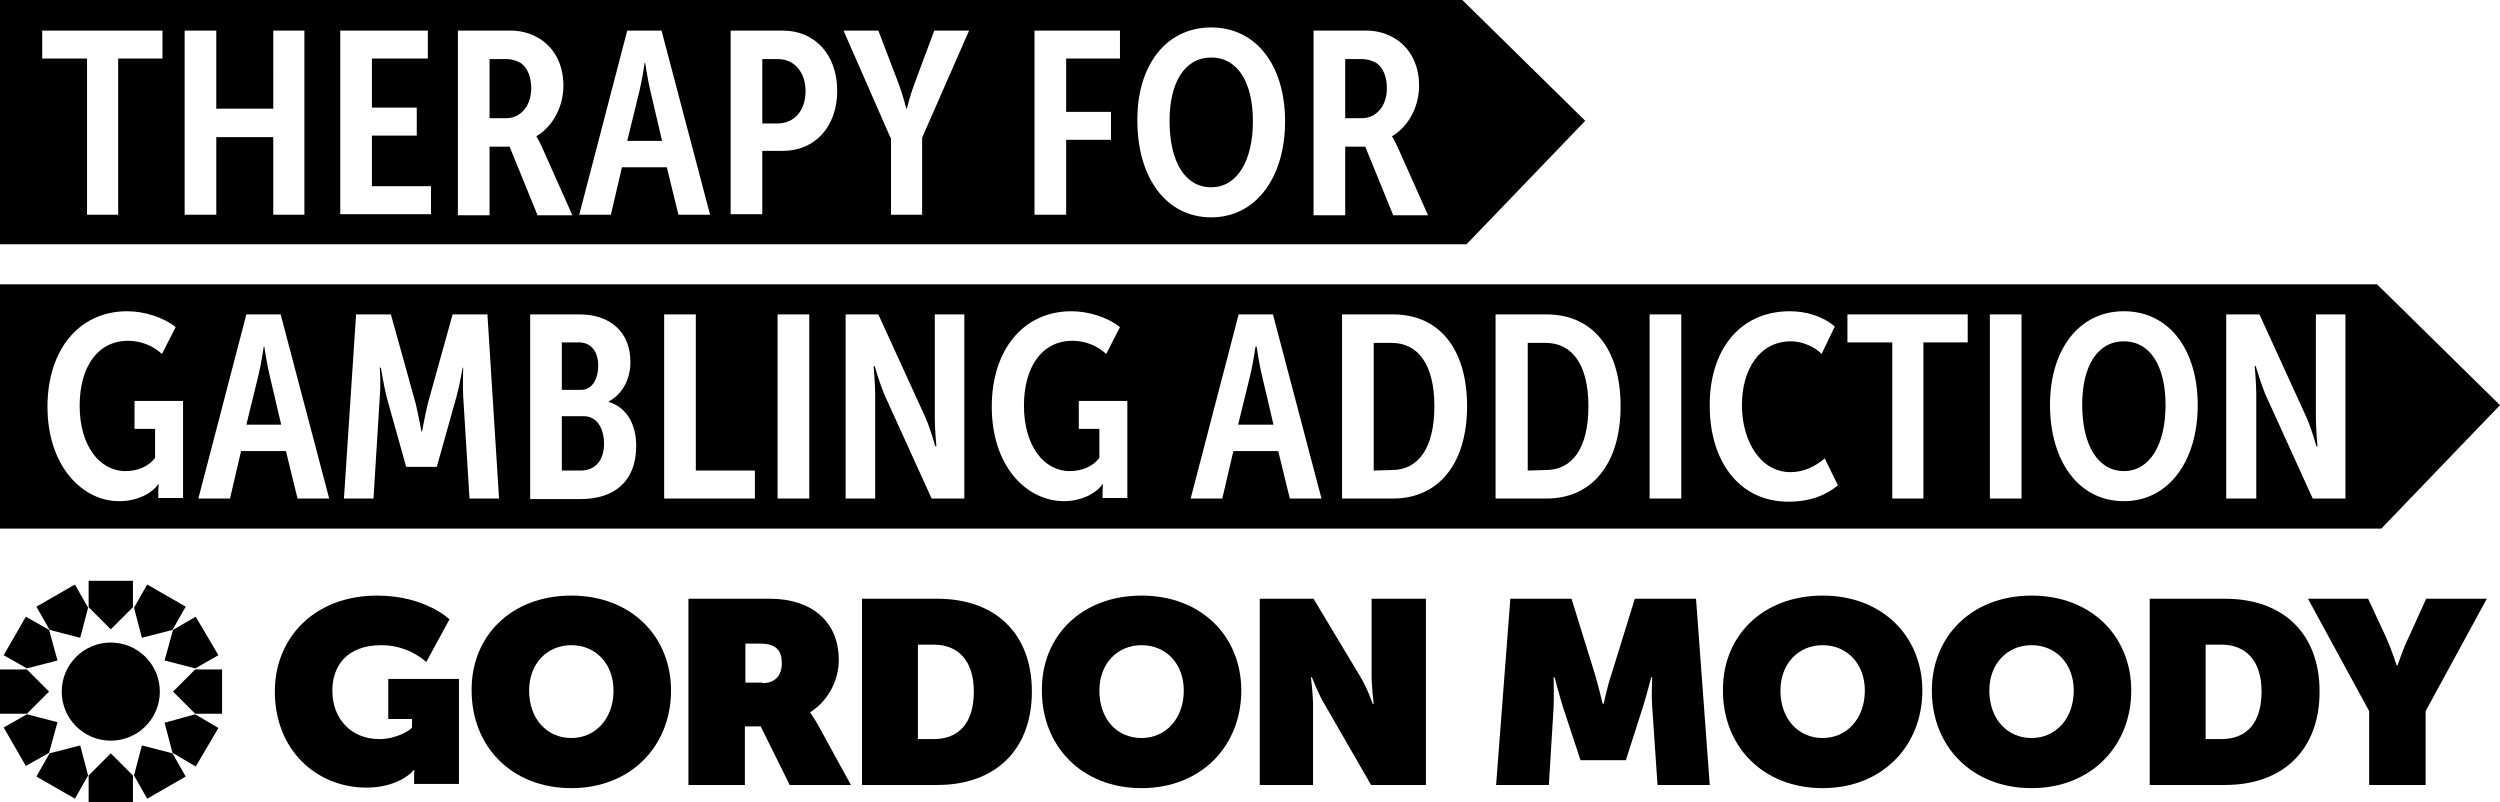 <?xml version="1.0" encoding="UTF-8"?><svg id="Layer_1" xmlns="http://www.w3.org/2000/svg" viewBox="0 0 473.9 152.1"><defs><style>.cls-1{stroke-width:0px;}</style></defs><path class="cls-1" d="m71.5,112.9c9.1,0,13.7,4.5,13.7,4.5l-4.4,8.1s-3.2-3.2-8.5-3.2c-6.6,0-9.3,4-9.3,8.6,0,5.4,3.6,9.2,8.9,9.2,3.3,0,5.9-1.7,6.2-2.2v-1.6h-4.5v-7.6h13.4v19.9h-8.5v-1.5c0-.5,0-1,.1-1.1h-.2c-.4.6-3.3,3.3-8.9,3.3-9.6,0-17.4-7.2-17.4-18.2,0-10.3,7.6-18.2,19.4-18.2Z"/><path class="cls-1" d="m108.3,112.9c11.3,0,18.9,7.7,18.9,18,0,10.5-7.6,18.5-18.9,18.5s-18.9-7.9-18.9-18.5c-.1-10.3,7.5-18,18.9-18Zm0,27c4.6,0,8-3.7,8-9,0-5.1-3.4-8.6-8-8.6s-8,3.5-8,8.6c0,5.4,3.4,9,8,9Z"/><path class="cls-1" d="m130.6,113.5h15.4c7.7,0,13,4.2,13,11.6,0,4-2.1,7.8-5.4,9.9v.1c.1.2.8,1.1,1.5,2.4l6.2,11.3h-11.6l-5.5-11.1h-3v11.1h-10.7v-35.3h.1Zm13.9,16c2.4,0,3.7-1.4,3.7-3.8,0-2.2-.9-3.7-4.1-3.7h-2.8v7.4h3.2v.1h0Z"/><path class="cls-1" d="m163.4,113.5h14.3c10.9,0,17.9,6.5,17.9,17.6s-7,17.7-17.9,17.7h-14.3v-35.3Zm13.6,26.6c4.8,0,7.6-3.1,7.6-9,0-5.9-3-8.9-7.6-8.9h-3v17.9h3Z"/><path class="cls-1" d="m216.4,112.9c11.3,0,18.9,7.7,18.9,18,0,10.5-7.6,18.5-18.9,18.5-11.3,0-18.9-7.9-18.9-18.5-.1-10.3,7.5-18,18.9-18Zm0,27c4.6,0,8-3.7,8-9,0-5.1-3.4-8.6-8-8.6s-8,3.5-8,8.6c0,5.4,3.3,9,8,9Z"/><path class="cls-1" d="m238.8,113.5h10.2l8.7,14.5c1.5,2.4,2.5,5.4,2.5,5.4h.2s-.4-3.2-.4-5.4v-14.5h10.3v35.3h-10.4l-8.7-15.1c-1.3-2.1-2.5-5.3-2.5-5.3h-.2s.4,3.1.4,5.3v15.1h-10.1l-0-35.3h0Z"/><path class="cls-1" d="m286.3,113.5h11.6l4.4,14.2c.7,2.3,1.5,5.7,1.5,5.7h.2s.7-3.4,1.5-5.7l4.4-14.2h11.6l2.6,35.3h-9.9l-1-14.7c-.2-2.7,0-5.7,0-5.7h-.2s-.9,3.5-1.6,5.7l-3.2,10h-8.6l-3.3-10c-.7-2.2-1.6-5.7-1.6-5.7h-.2s.1,3,0,5.7l-.9,14.7h-10l2.7-35.3Z"/><path class="cls-1" d="m345.5,112.9c11.3,0,18.9,7.7,18.9,18,0,10.5-7.6,18.5-18.9,18.5s-18.9-7.9-18.9-18.5c-.1-10.3,7.5-18,18.9-18Zm0,27c4.6,0,8-3.7,8-9,0-5.1-3.4-8.6-8-8.6s-8,3.5-8,8.6c0,5.4,3.4,9,8,9Z"/><path class="cls-1" d="m385.1,112.9c11.3,0,18.9,7.7,18.9,18,0,10.5-7.6,18.5-18.9,18.5s-18.9-7.9-18.9-18.5c0-10.3,7.6-18,18.9-18Zm0,27c4.6,0,8-3.7,8-9,0-5.1-3.4-8.6-8-8.6s-8,3.5-8,8.6c0,5.4,3.4,9,8,9Z"/><path class="cls-1" d="m407.5,113.5h14.3c10.9,0,17.9,6.5,17.9,17.6s-7,17.7-17.9,17.7h-14.3v-35.3Zm13.6,26.6c4.8,0,7.6-3.1,7.6-9,0-5.9-3-8.9-7.6-8.9h-3v17.9h3Z"/><path class="cls-1" d="m449.1,134.8l-11.6-21.3h11.4l3.4,7.3c1,2.2,2,5.3,2,5.3h.2s1-3.1,2.1-5.3l3.3-7.3h11.5l-11.6,21.3v14h-10.7l0-14h0Z"/><circle class="cls-1" cx="21" cy="131.1" r="9.3"/><polygon class="cls-1" points="21 119.3 25.2 115.1 25.2 110.1 16.8 110.1 16.8 115.1 21 119.3"/><polygon class="cls-1" points="15.2 120.9 16.7 115.2 14.2 110.8 6.9 115 9.4 119.4 15.2 120.9"/><polygon class="cls-1" points="10.9 125.2 9.3 119.4 4.9 116.9 .7 124.2 5.1 126.7 10.9 125.2"/><polygon class="cls-1" points="9.3 131.1 5.1 126.9 0 126.9 0 135.3 5.1 135.3 9.3 131.1"/><polygon class="cls-1" points="10.9 136.9 5.1 135.4 .7 137.9 4.9 145.2 9.3 142.7 10.9 136.9"/><polygon class="cls-1" points="15.2 141.3 9.4 142.8 6.9 147.2 14.2 151.4 16.7 147 15.2 141.3"/><polygon class="cls-1" points="21 142.8 16.8 147 16.8 152.1 25.2 152.1 25.2 147 21 142.8"/><polygon class="cls-1" points="26.9 141.3 25.4 147 27.9 151.4 35.2 147.2 32.7 142.8 26.9 141.3"/><polygon class="cls-1" points="31.2 137 32.7 142.7 37.1 145.3 41.4 138 37 135.4 31.2 137"/><polygon class="cls-1" points="32.8 131.1 37 135.3 42.1 135.3 42.1 126.9 37 126.9 32.8 131.1"/><polygon class="cls-1" points="31.2 125.2 37 126.7 41.4 124.2 37.1 116.9 32.8 119.4 31.2 125.2"/><polygon class="cls-1" points="26.9 120.9 32.7 119.4 35.2 115 27.9 110.8 25.4 115.2 26.9 120.9"/><path class="cls-1" d="m50.1,65.7h-.1s-.5,3.4-1,5.4l-2.3,9.4h6.6l-2.2-9.4c-.5-2-1-5.4-1-5.4Z"/><path class="cls-1" d="m293,65h-3.4v24.2l3.4-.1c5.1,0,8.1-4.2,8.1-12.1,0-7.9-3.1-12-8.1-12Z"/><path class="cls-1" d="m263.8,65h-3.4v24.2l3.4-.1c5.1,0,8.1-4.2,8.1-12.1,0-7.9-3.1-12-8.1-12Z"/><path class="cls-1" d="m238.2,65.7h-.2s-.5,3.4-1,5.4l-2.3,9.4h6.7l-2.2-9.4c-.5-2-1-5.4-1-5.4Z"/><path class="cls-1" d="m113.4,69.3c0-2.6-1.3-4.4-3.7-4.4h-3.2v9h3.7c2,0,3.2-2,3.2-4.6Z"/><path class="cls-1" d="m110.7,78.9h-4.2v10.3h3.5c3.1,0,4.5-2.2,4.5-5.1,0-3.1-1.5-5.2-3.8-5.2Z"/><path class="cls-1" d="m450.6,53.9H0v46.3h451.4l22.5-23.4-23.3-22.9ZM34.7,94.4h-4.7v-1.3c0-.6.1-1.3.1-1.3h-.1c-1.4,1.9-4.2,3.2-7.3,3.2-7,.1-13.7-6.6-13.7-17.9,0-10.8,6-18.1,15.1-18.1,3.2,0,6.8,1.1,9.2,3l-2.6,5.1c-1.6-1.5-3.9-2.5-6.4-2.5-5.9,0-9.2,5.1-9.2,12.3,0,7.5,3.7,12.4,8.7,12.4,2.2,0,4.3-.8,5.6-2.5v-5.5h-3.9v-5.3h9.2v18.4Zm21.7.1l-2.2-9h-8.5l-2.1,9h-6l9.1-34.9h6.5l9.2,34.9h-6Zm32.6,0l-1.2-19.4c-.1-2.3,0-5.4,0-5.4h-.1s-.6,3.5-1.2,5.6l-3.7,13.2h-5.8l-3.7-13.2c-.5-2-1.1-5.6-1.1-5.6h-.2s.2,3.1,0,5.4l-1.2,19.4h-5.6l2.3-34.9h6.6l4.7,16.9c.5,2.1,1.1,5.3,1.1,5.3h.1s.6-3.2,1.1-5.3l4.7-16.9h6.6l2.2,34.9h-5.6Zm21.1.1h-9.6v-35h9.4c5.6,0,9.6,3.2,9.6,9,0,3.3-1.5,6.1-4.1,7.5v.1c3.6,1.1,5.2,4.5,5.2,8.3,0,7-4.4,10.1-10.5,10.1Zm33-.1h-17.2v-34.9h6v29.6h11.2v5.3Zm10.3,0h-6v-34.9h6v34.9Zm29.4,0h-6.2l-9-19.8c-.9-2.2-1.8-5.3-1.8-5.3h-.2s.3,3.3.3,5.4v19.7h-5.6v-34.9h-.1,6.3l9,19.7c.9,2.1,1.8,5.3,1.8,5.3h.2s-.3-3.3-.3-5.4v-19.6h5.6v34.9Zm30.9-.1h-4.7v-1.3c0-.6.1-1.3.1-1.3h-.1c-1.4,1.9-4.2,3.2-7.3,3.2-7.1,0-13.7-6.6-13.7-17.9,0-10.8,6-18.1,15.1-18.1,3.2,0,6.8,1.1,9.2,3l-2.6,5.1c-1.6-1.5-3.9-2.5-6.4-2.5-5.9,0-9.2,5.1-9.2,12.3,0,7.5,3.7,12.4,8.7,12.4,2.2,0,4.3-.8,5.6-2.5v-5.5h-3.9v-5.3h9.2v18.4Zm30.8.1l-2.2-9h-8.5l-2.1,9h-6l9.1-34.9h6.5l9.2,34.9h-6Zm19.6,0h-9.7v-34.9h9.7c8.6,0,14,6.4,14,17.4s-5.5,17.5-14,17.5Zm29.1,0h-9.7v-34.9h9.7c8.6,0,14,6.4,14,17.4s-5.5,17.5-14,17.5Zm25.5,0h-6v-34.9h6v34.9Zm20.3.6c-9.4,0-14.9-7.8-14.9-18.1-.1-10.4,5.5-18,15.2-18,3,0,6.2.9,8.5,2.9l-2.5,5.2c-1.2-1.3-3.6-2.4-5.8-2.4-6,0-9.3,5.4-9.3,12.1,0,6.8,3.5,12.7,9.2,12.7,2.6,0,4.7-1.1,6.5-2.6l2.5,5.1c-2.2,1.8-5.1,3.1-9.4,3.1Zm34-30.2h-8.4v29.6h-5.9v-29.6h-8.5v-5.3h22.8v5.3Zm10.2,29.6h-6v-34.9h6v34.9Zm19.4.5c-8.6,0-14-7.6-14-18.3,0-10.3,5.4-17.7,14-17.7,8.6,0,14,7.3,14,17.8,0,10.6-5.5,18.2-14,18.2Zm42-.5h-6.2l-9-19.8c-.9-2.2-1.8-5.3-1.8-5.3h-.2s.3,3.3.3,5.4v19.7h-5.7v-34.9h6.3l9,19.7c.9,2.1,1.8,5.3,1.8,5.3h.2s-.3-3.3-.3-5.4v-19.6h5.6v34.9Z"/><path class="cls-1" d="m402.6,64.7c-5,0-7.9,4.7-7.9,12,0,7.7,3,12.6,7.9,12.6,4.9,0,7.9-5,7.9-12.5,0-7.4-2.9-12.1-7.9-12.1Z"/><path class="cls-1" d="m98.8,12c-.8-.5-1.9-.8-2.7-.8h-3.3v11.2h3.2c2.5,0,4.7-2.1,4.7-5.7,0-2.1-.7-3.8-1.9-4.7Z"/><path class="cls-1" d="m147.5,11.2h-3v12.2h2.9c3.2,0,5.3-2.5,5.3-6.1,0-3.7-2.2-6.1-5.2-6.1Z"/><path class="cls-1" d="m262.9,16.7c0-2.1-.7-3.8-1.9-4.7-.8-.5-1.9-.8-2.7-.8h-3.3v11.2h3.2c2.5,0,4.7-2.1,4.7-5.7Z"/><path class="cls-1" d="m229.6,10.9c-5,0-7.9,4.7-7.9,12,0,7.7,2.9,12.6,7.9,12.6,4.9,0,7.9-5,7.9-12.5,0-7.4-2.9-12.1-7.9-12.1Z"/><path class="cls-1" d="m252.5,46.3h25.5l22.5-23.4L277.2,0H0v46.3h252.5Zm-3.5-40.5h10.1c1.3,0,3.1.3,4.6,1.1,3.1,1.5,5.3,4.8,5.3,9.3,0,4.6-2.5,8.1-5.1,9.6v.1s.4.6,1,1.9l5.8,13h-6.6l-5.3-13h-3.8v13h-6V5.8ZM30.8,11.1h-8.4v29.6h-5.9V11.1h-8.5v-5.3h22.8v5.3Zm26.9,29.6h-5.9v-14.7h-10.8v14.7h-6V5.8h6v14.8h10.8V5.8h5.9v34.9Zm24-.1h-17.2V5.8h16.6v5.3h-10.6v9.3h8.5v5.3h-8.5v9.6h11.2v5.3Zm20.2.2l-5.3-13h-3.8v13h-6V5.8h10.1c1.3,0,3.1.3,4.6,1.1,3.1,1.5,5.3,4.8,5.3,9.3,0,4.6-2.5,8.1-5.1,9.6v.1s.4.6,1,1.9l5.8,13h-6.6Zm26.7-.1l-2.2-9h-8.5l-2.1,9h-6l9.1-34.9h6.5l9.2,34.9h-6Zm19.8-12.1h-3.9v12h-6V5.8h9.9c6.1,0,10.3,4.6,10.3,11.4s-4.2,11.4-10.3,11.4Zm26.4-2.5v14.6h-5.9v-14.6h-.1l-8.9-20.3h6.6l3.9,10.2c.8,2.2,1.4,4.6,1.4,4.6h.1s.6-2.5,1.4-4.6l3.8-10.2h6.6l-8.9,20.3Zm37.5-15h-10.2v10.1h8.5v5.3h-8.5v14.2h-6V5.8h16.2v5.3Zm17.3,30.1c-8.6,0-14-7.6-14-18.3-.1-10.3,5.3-17.7,14-17.7,8.6,0,14,7.3,14,17.8,0,10.6-5.5,18.2-14,18.2Z"/><path class="cls-1" d="m122.3,11.9h-.1s-.5,3.4-1,5.4l-2.3,9.4h6.6l-2.2-9.4c-.5-2-1-5.4-1-5.4Z"/></svg>